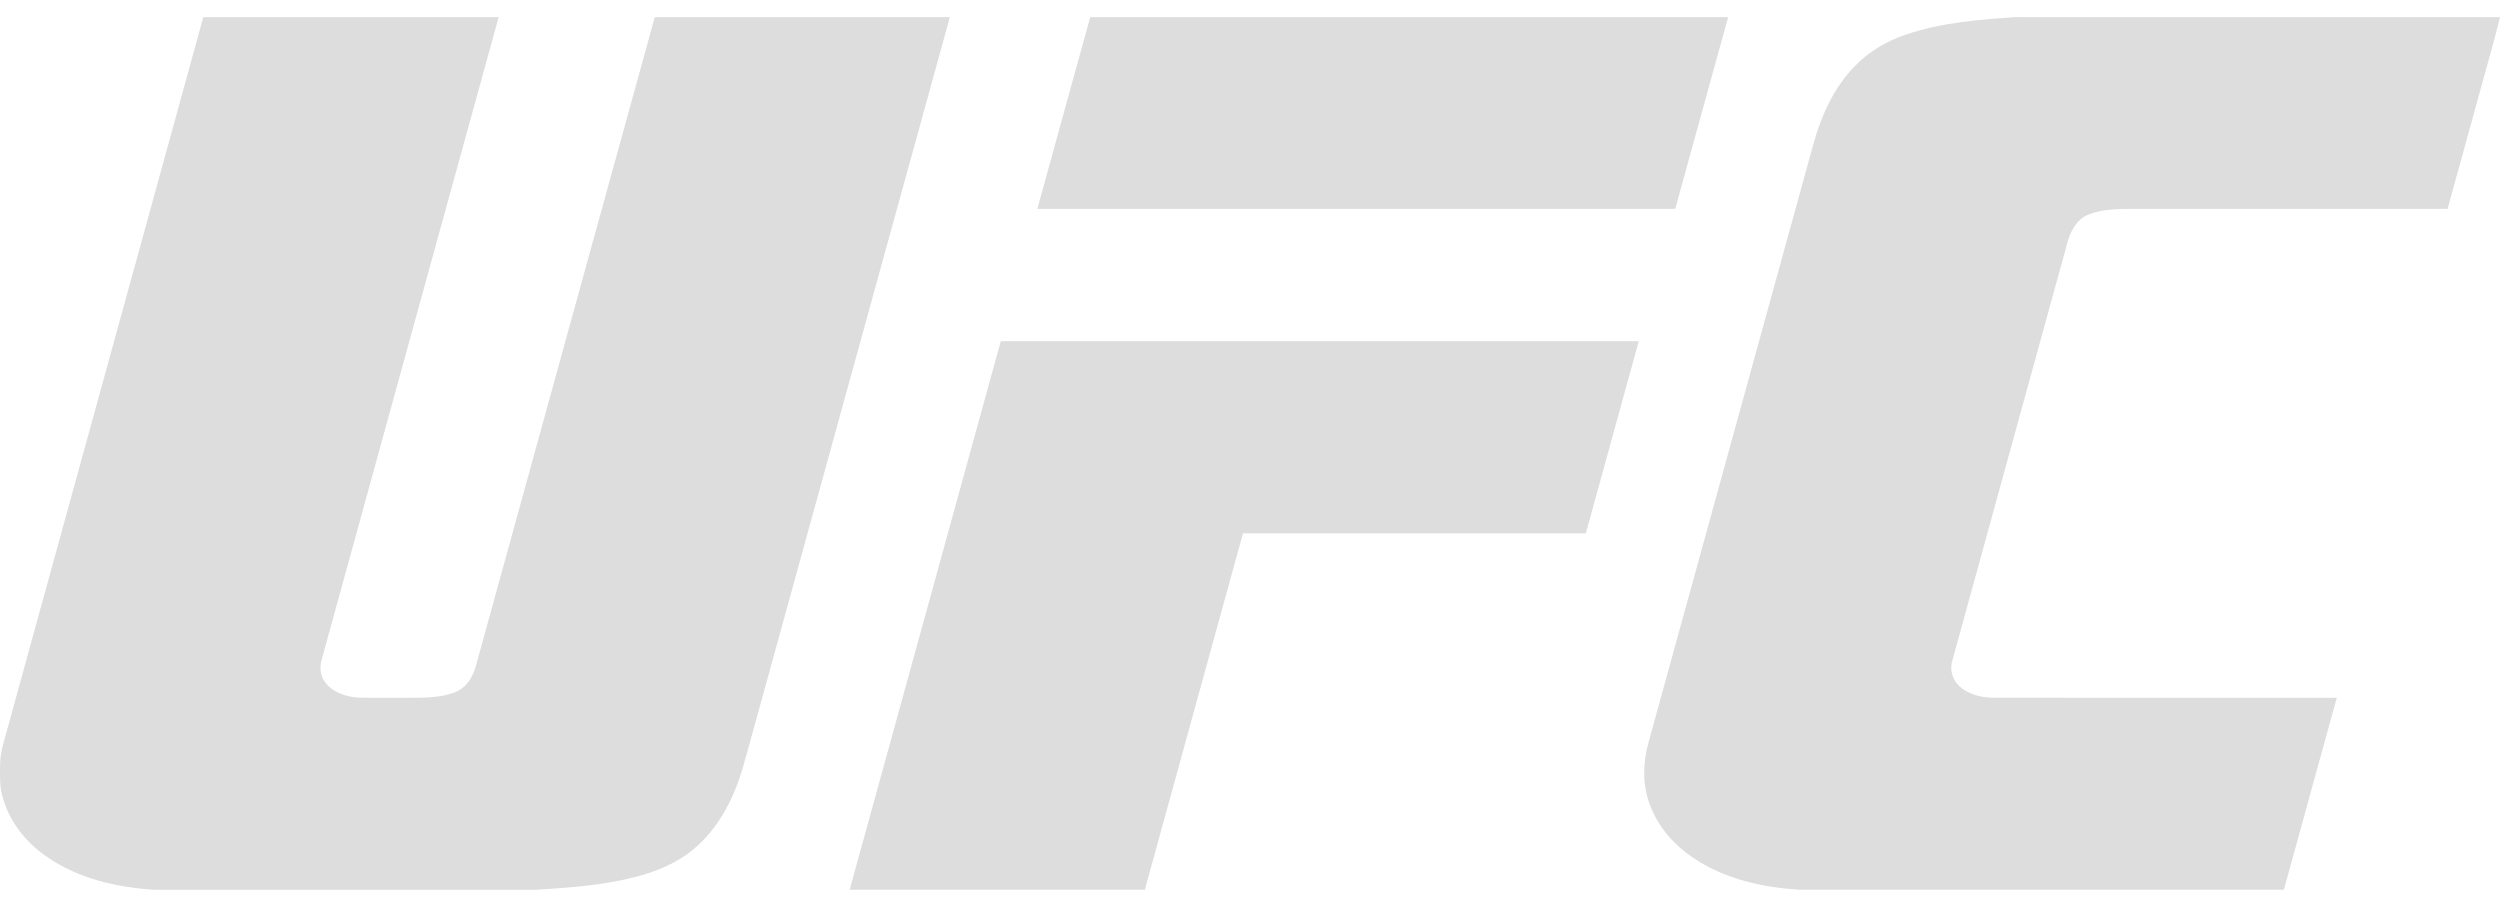 <?xml version="1.0" encoding="UTF-8"?> <svg xmlns="http://www.w3.org/2000/svg" width="58" height="21" viewBox="0 0 58 21" fill="none"><path d="M4.683 0.397H11.569C10.201 5.351 8.841 10.306 7.475 15.26C7.417 15.436 7.415 15.639 7.522 15.797C7.696 16.062 8.026 16.168 8.327 16.185C8.685 16.194 9.042 16.186 9.401 16.189C9.789 16.186 10.192 16.201 10.561 16.059C10.816 15.959 10.973 15.706 11.041 15.449C12.425 10.432 13.804 5.413 15.191 0.397H22.037C20.581 5.668 19.131 10.94 17.677 16.212C17.52 16.771 17.372 17.333 17.209 17.892C17 18.57 16.654 19.23 16.103 19.69C15.697 20.038 15.187 20.236 14.674 20.362C13.947 20.544 13.197 20.593 12.453 20.643H3.584C2.709 20.588 1.813 20.385 1.083 19.874C0.604 19.547 0.219 19.065 0.063 18.499C-0.015 18.255 0.001 17.997 0.002 17.745C0.003 17.446 0.106 17.161 0.181 16.874C1.693 11.382 3.206 5.89 4.717 0.397H4.683H4.683Z" fill="#DDDDDD"></path><path d="M25.294 0.398H40.093C39.681 1.879 39.276 3.363 38.866 4.845C33.933 4.846 29 4.846 24.067 4.845C24.476 3.362 24.882 1.879 25.294 0.397V0.398Z" fill="#DDDDDD"></path><path d="M46.774 0.398H58C57.838 1.071 57.635 1.733 57.458 2.402C57.233 3.217 57.009 4.031 56.784 4.845C54.355 4.846 51.926 4.845 49.498 4.845C49.142 4.848 48.772 4.845 48.438 4.984C48.166 5.1 48.024 5.387 47.955 5.661C47.069 8.88 46.181 12.098 45.296 15.318C45.231 15.518 45.286 15.747 45.434 15.895C45.652 16.118 45.977 16.188 46.277 16.188C48.922 16.189 51.568 16.188 54.213 16.189C53.804 17.673 53.395 19.158 52.986 20.642H41.743C40.901 20.588 40.041 20.401 39.326 19.93C38.857 19.628 38.462 19.189 38.273 18.656C38.1 18.198 38.115 17.688 38.246 17.222C39.517 12.609 40.788 7.997 42.059 3.384C42.243 2.705 42.538 2.037 43.035 1.53C43.363 1.191 43.779 0.948 44.224 0.8C45.045 0.522 45.915 0.454 46.773 0.396L46.774 0.398Z" fill="#DDDDDD"></path><path d="M23.218 7.916C28.152 7.915 33.085 7.916 38.019 7.916C37.61 9.402 37.2 10.888 36.791 12.374C34.139 12.375 31.488 12.374 28.837 12.374C28.077 15.13 27.32 17.886 26.56 20.642H26.607H19.712C20.883 16.401 22.049 12.158 23.218 7.915L23.218 7.916Z" fill="#DDDDDD"></path></svg> 